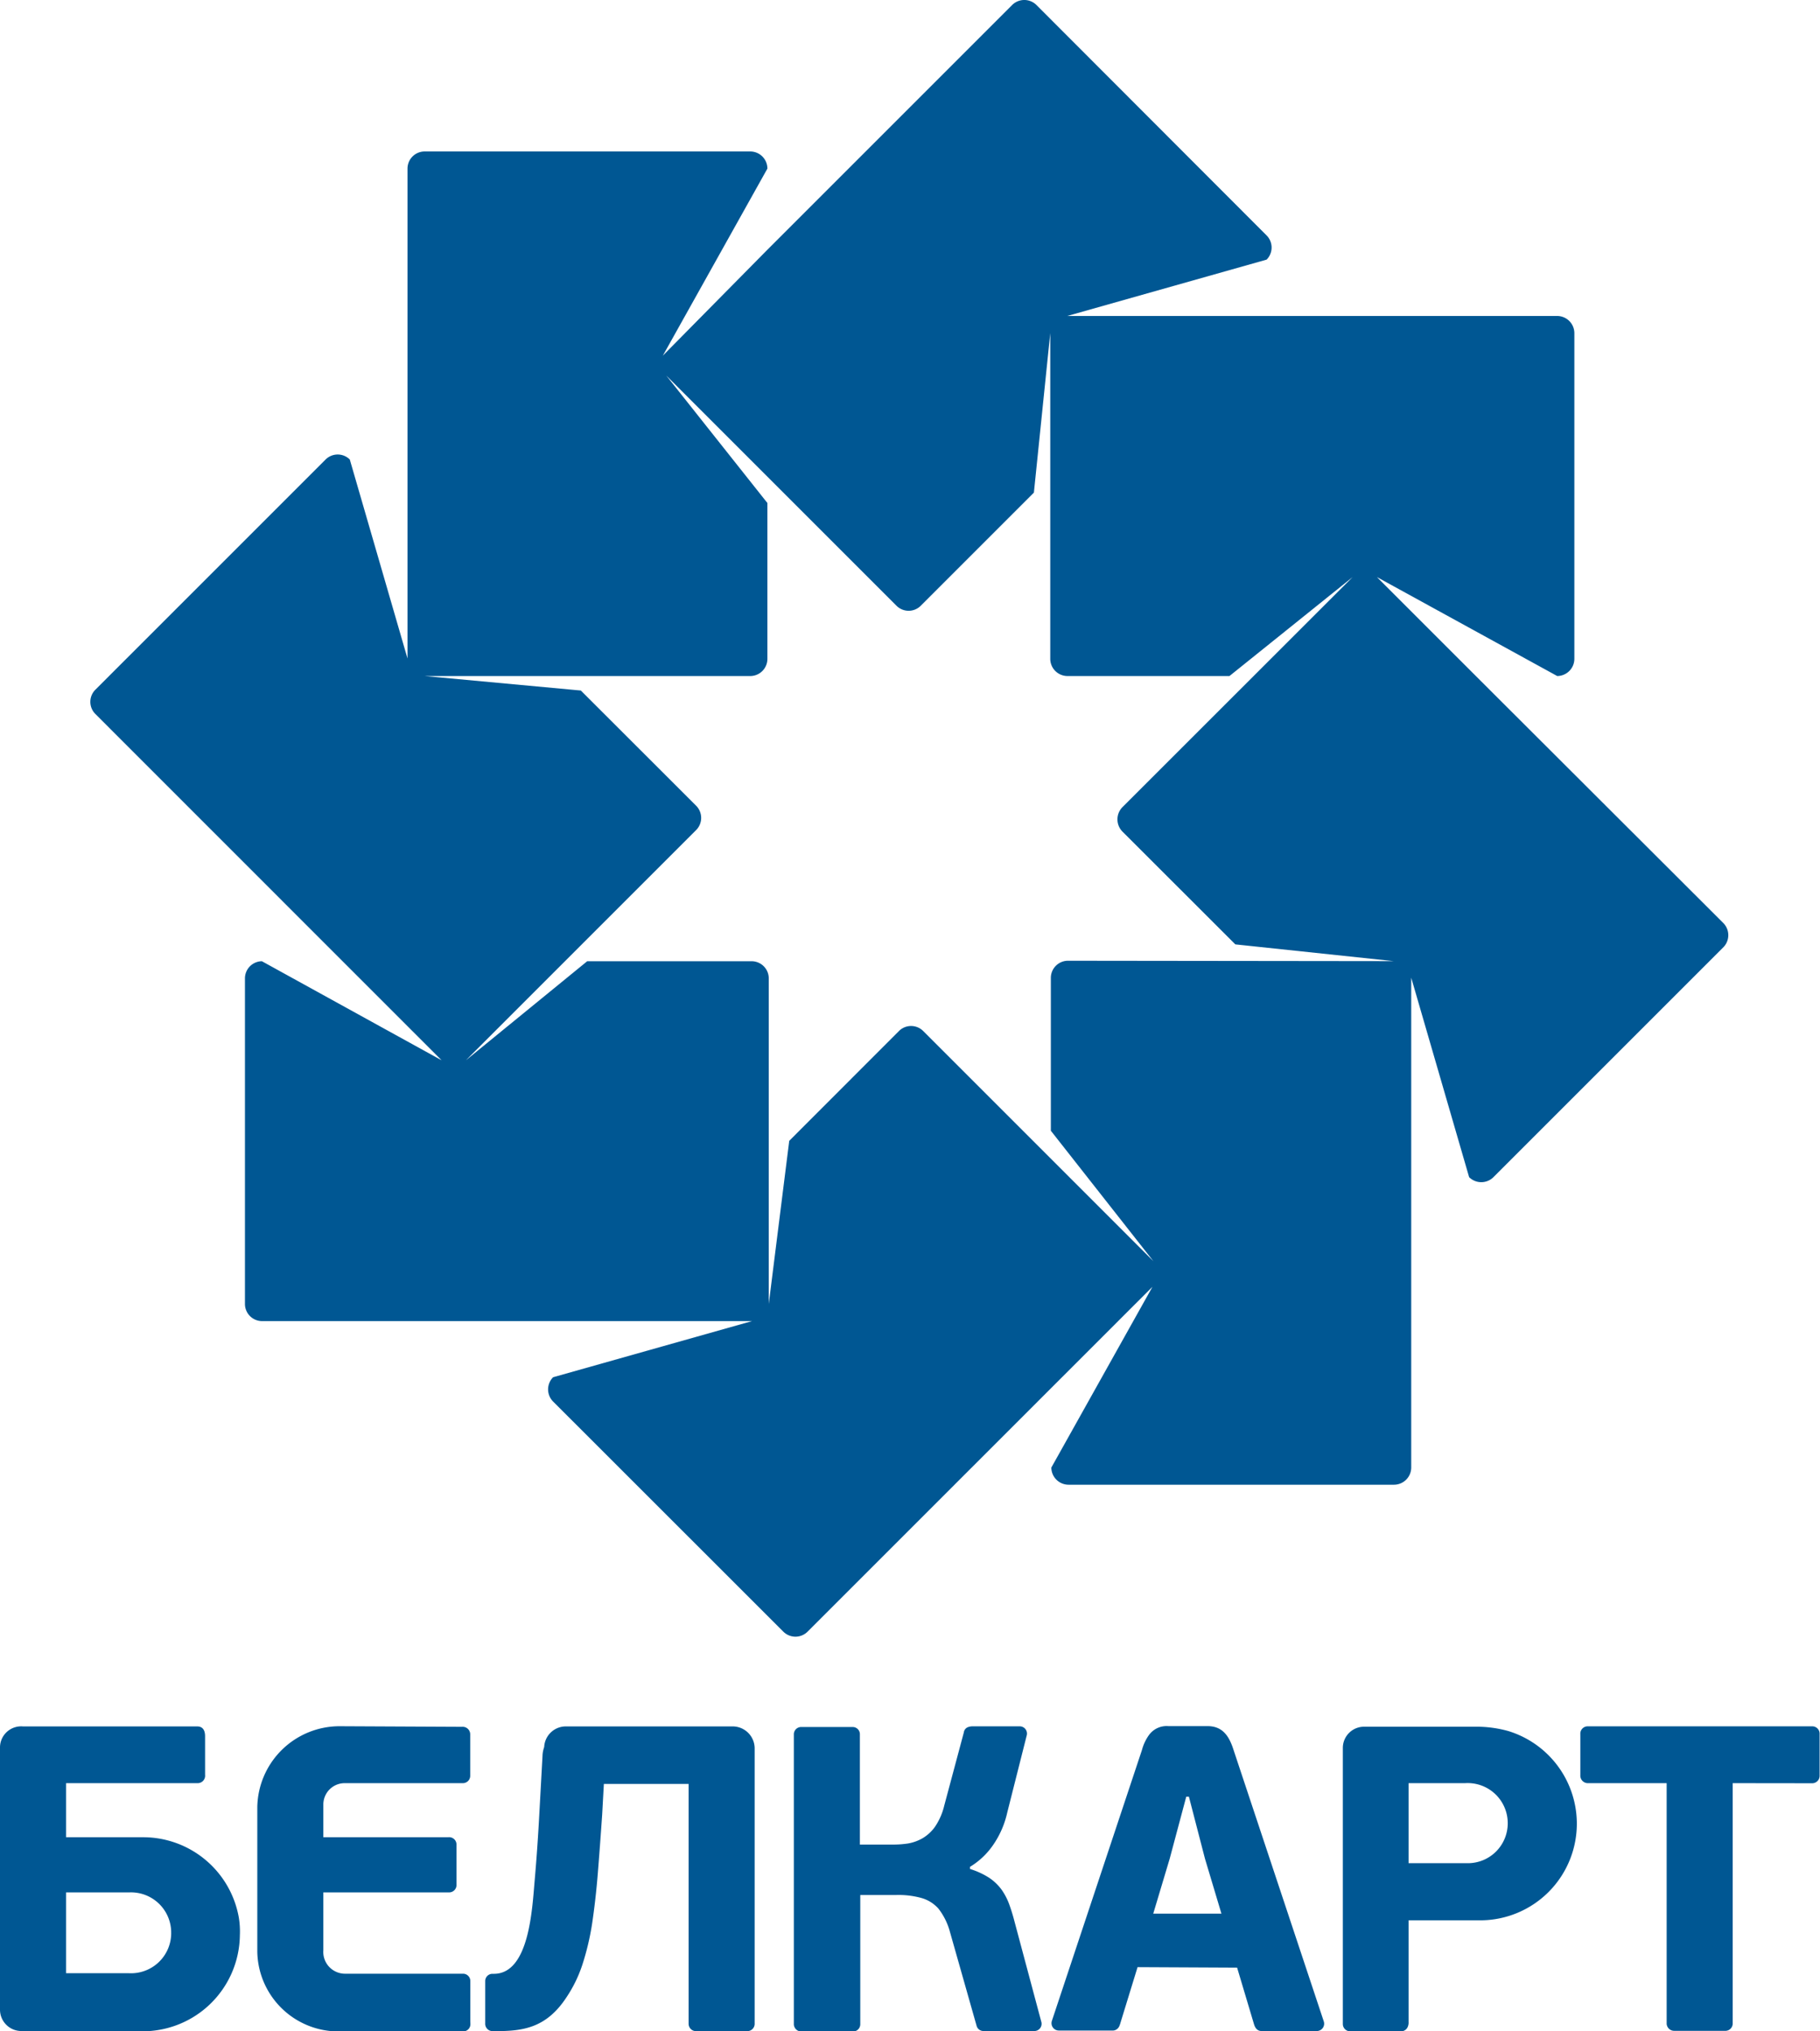<?xml version="1.0" encoding="UTF-8"?> <svg xmlns="http://www.w3.org/2000/svg" viewBox="0 0 185.75 207.31"> <defs> <style>.cls-1{fill:#005793;fill-rule:evenodd;}</style> </defs> <title>Белкарт</title> <g id="Слой_2" data-name="Слой 2"> <g id="Слой_1-2" data-name="Слой 1"> <path class="cls-1" d="M55.37,179.19,55,185.92c-.13,2.3-.28,4.29-.43,6-.25,2.81-.53,9.54-4.16,9.54h-.15a.74.74,0,0,0-.74.72v4.33a.75.75,0,0,0,.75.8h.32c2.75,0,5.15-.3,7.21-3.43a13.58,13.58,0,0,0,1.63-3.33,26.78,26.78,0,0,0,1-4.2c.23-1.55.43-3.25.58-5.11s.3-3.87.45-6.06l.17-3.1h8.65v24.48a.75.75,0,0,0,.8.75h5.14a.75.75,0,0,0,.8-.8V178.4a2.25,2.25,0,0,0-2.34-2.19h-17a2.21,2.21,0,0,0-2.14,2.1C55.45,178.58,55.38,178.86,55.37,179.19ZM2.19,207.3H13.84a9.92,9.92,0,0,0,10.64-9.76,8.84,8.84,0,0,0-.1-1.79,9.92,9.92,0,0,0-9.79-8.23H6.74V182H20.13a.76.76,0,0,0,.8-.85v-3.94c0-.54-.19-1-.8-1H2.35A2.16,2.16,0,0,0,0,178.4v26.71A2.18,2.18,0,0,0,2.19,207.3Zm141.57-.93V196h7.37a9.86,9.86,0,0,0,9.8-10.05,9.89,9.89,0,0,0-7-9.27,12.09,12.09,0,0,0-3.41-.44H139.3a2.17,2.17,0,0,0-2.25,2.13c0,.19,0,.38,0,.58v27.63a.75.75,0,0,0,.77.75H143a.74.74,0,0,0,.65-.4A1.1,1.1,0,0,0,143.76,206.37Zm10.12-20.28a4.07,4.07,0,0,1-4.07,4.08h-6.05V182h5.77A4.09,4.09,0,0,1,153.88,186.09Zm-27.62,14.74,1.72,5.76c.15.52.44.71.77.71h5.61a.75.75,0,0,0,.74-1l-9.2-27.68c-.43-1.36-1.08-2.44-2.65-2.44h-4a2.22,2.22,0,0,0-2,.93,4.67,4.67,0,0,0-.7,1.5l-9.19,27.64a.75.75,0,0,0,.72,1h5.39a.74.74,0,0,0,.77-.46,2.43,2.43,0,0,0,.13-.38l1.73-5.63Zm-8.56-5.51,1.68-5.61,1.69-6.33h.27l1.64,6.33,1.68,5.61ZM99,190.76v-.22a7.66,7.66,0,0,0,2.38-2.26A9.4,9.4,0,0,0,102.8,185l2-7.92a.74.74,0,0,0-.74-.88H99.26a1.32,1.32,0,0,0-.51.1.66.66,0,0,0-.38.52l-2,7.47a6.55,6.55,0,0,1-.95,2.17,4.15,4.15,0,0,1-1.31,1.19,4.58,4.58,0,0,1-1.45.51,10,10,0,0,1-1.4.11h-3.5V177a.73.73,0,0,0-.74-.73h-5.2a.75.75,0,0,0-.8.7v29.67a.77.77,0,0,0,.8.71H87a.75.75,0,0,0,.8-.71V193.42h3.59a8.7,8.7,0,0,1,2.61.29,3.64,3.64,0,0,1,1.78,1.1,6.65,6.65,0,0,1,1.16,2.33l2.73,9.62a.72.72,0,0,0,.7.54h5.15a.74.74,0,0,0,.77-.89l-2.75-10.29a18.64,18.64,0,0,0-.56-1.81,6.43,6.43,0,0,0-.78-1.47,5.11,5.11,0,0,0-1.23-1.17A7.91,7.91,0,0,0,99,190.76ZM48,206.28V202.2a.74.74,0,0,0-.75-.75h-12A2.22,2.22,0,0,1,33,199.07v-5.92H45.83a.75.75,0,0,0,.76-.72v-4.16a.75.75,0,0,0-.84-.75H33v-3.31A2.18,2.18,0,0,1,35.21,182h12a.75.75,0,0,0,.78-.75V177a.77.77,0,0,0-.84-.75l-12.51-.06a8.4,8.4,0,0,0-8.38,8.27v14.72a8.28,8.28,0,0,0,8.21,8.16H47.25a.74.74,0,0,0,.76-.75ZM176.84,182v24.57a.75.75,0,0,1-.8.71H170.9a.77.77,0,0,1-.8-.71V182H162a.77.77,0,0,1-.71-.8V177a.75.75,0,0,1,.71-.8h23a.75.75,0,0,1,.71.8v4.21a.76.76,0,0,1-.71.8ZM17.47,197.19a4.1,4.1,0,0,1-4.3,4.21H6.74v-8.25h6.47A4.1,4.1,0,0,1,17.47,197.19Z"></path> <path class="cls-1" d="M175.87,94.2,150.63,69l-10.1-10.1L158.93,69a1.76,1.76,0,0,0,1.75-1.75V34a1.76,1.76,0,0,0-1.75-1.75h-50l20.34-5.75a1.75,1.75,0,0,0,0-2.47L105.78.51a1.76,1.76,0,0,0-2.48,0l-25,25L67.64,36.31h0v0l.06-.1,10.62-19a1.75,1.75,0,0,0-1.75-1.75H43.34a1.75,1.75,0,0,0-1.75,1.75v50L35.7,46.9a1.75,1.75,0,0,0-2.47,0L9.73,70.4a1.75,1.75,0,0,0,0,2.47l35.34,35.35L26.73,98.11A1.75,1.75,0,0,0,25,99.86v33.23a1.75,1.75,0,0,0,1.75,1.75h50l-20.3,5.73a1.76,1.76,0,0,0,0,2.48l23.5,23.49a1.75,1.75,0,0,0,2.47,0l35.2-35.2-10.32,18.45a1.76,1.76,0,0,0,1.75,1.75h33.23a1.76,1.76,0,0,0,1.75-1.75v-50l5.91,20.36a1.76,1.76,0,0,0,2.48,0l23.49-23.49A1.76,1.76,0,0,0,175.87,94.2ZM109,98.06a1.75,1.75,0,0,0-1.75,1.75v15.6l10.47,13.32-23.5-23.5a1.75,1.75,0,0,0-2.47,0L80.55,116.44l-2.09,16.65V99.86a1.75,1.75,0,0,0-1.75-1.75H59.93L47.55,108.22l23.5-23.5a1.76,1.76,0,0,0,0-2.48L59.28,70.48,43.34,69H76.57a1.75,1.75,0,0,0,1.75-1.75V51.34L68,38.33l23.5,23.5a1.75,1.75,0,0,0,2.47,0l11.55-11.55L107.19,34V67.21A1.76,1.76,0,0,0,108.94,69h16.54l12.57-10.1-23.5,23.49a1.78,1.78,0,0,0,0,2.48l11.53,11.52,16.16,1.71Z"></path> </g> </g> </svg> 
